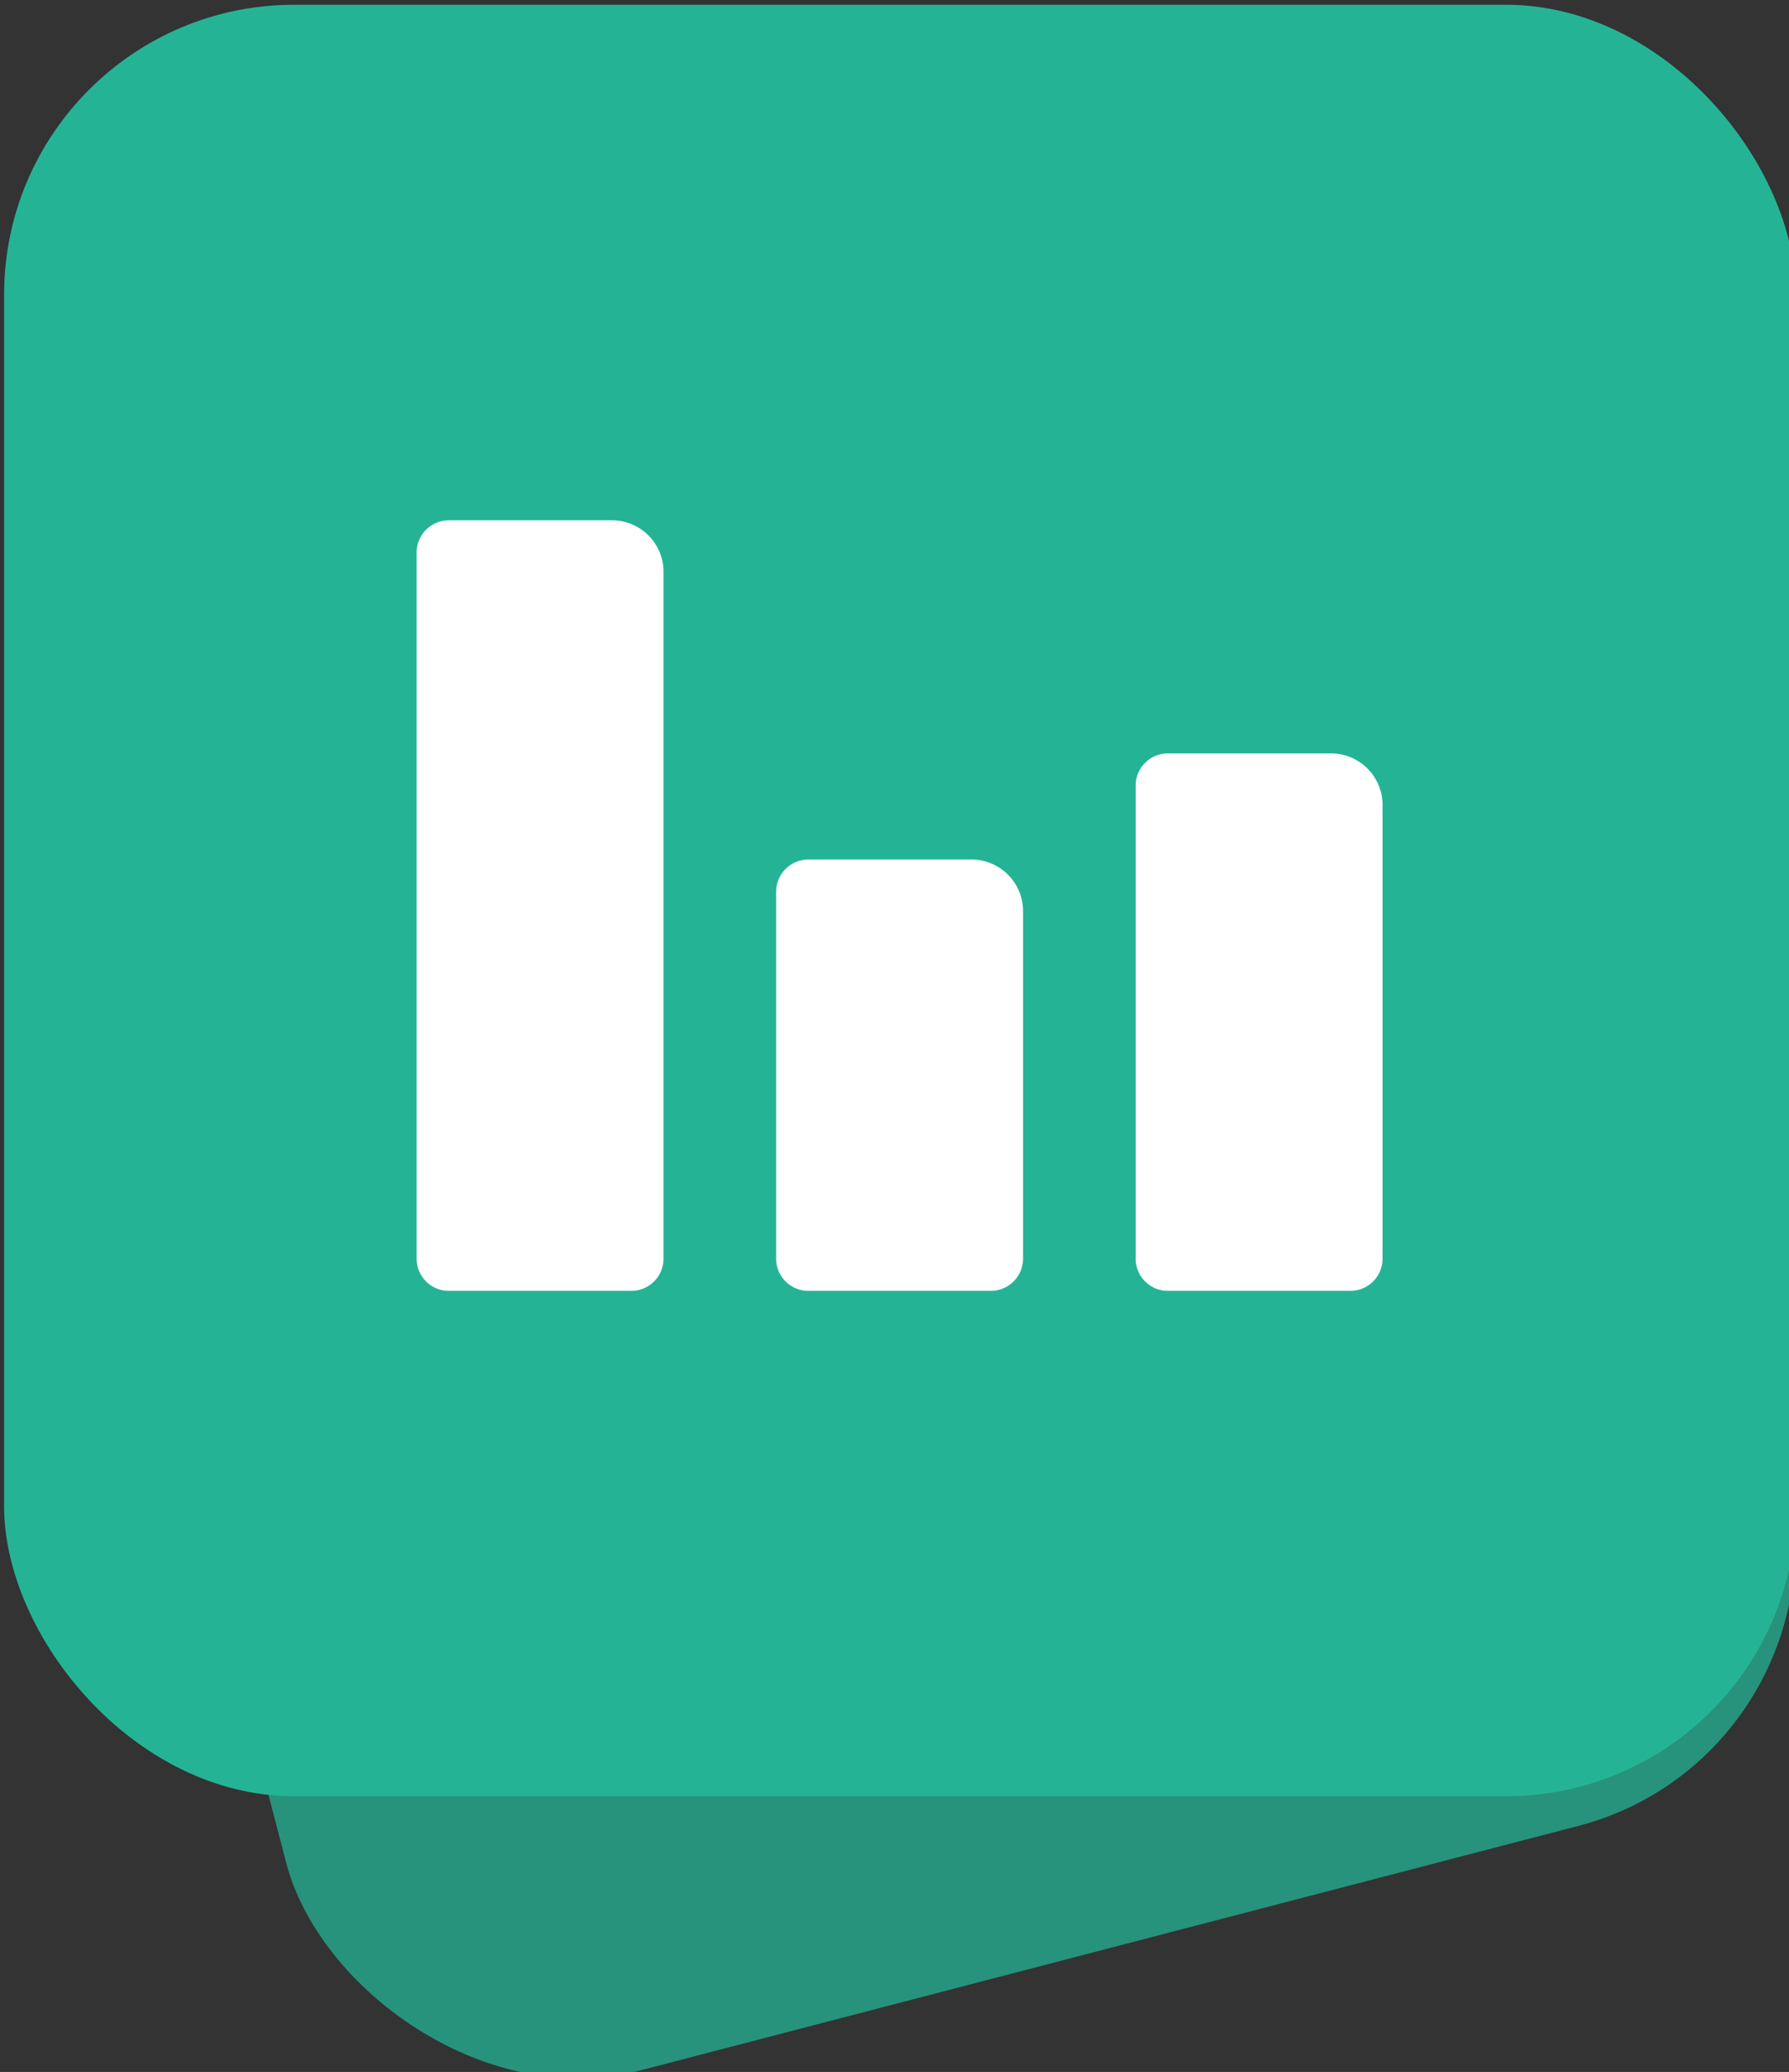 <?xml version="1.0" encoding="UTF-8" standalone="no"?>
<!-- Created with Inkscape (http://www.inkscape.org/) -->

<svg
   xmlns:dc="http://purl.org/dc/elements/1.1/"
   xmlns:cc="http://creativecommons.org/ns#"
   xmlns:rdf="http://www.w3.org/1999/02/22-rdf-syntax-ns#"
   xmlns:svg="http://www.w3.org/2000/svg"
   xmlns="http://www.w3.org/2000/svg"
   xmlns:sodipodi="http://sodipodi.sourceforge.net/DTD/sodipodi-0.dtd"
   xmlns:inkscape="http://www.inkscape.org/namespaces/inkscape"
   width="73.552mm"
   height="85.201mm"
   viewBox="0 0 73.552 85.201"
   version="1.1"
   id="svg831"
   inkscape:version="0.92.4 (5da689c313, 2019-01-14)"
   sodipodi:docname="new_fav.svg">
  <rect x="0" y="0" width="73.552" height="85.201" fill="#333333" stroke="none"/>
  <defs
     id="defs825" />
  <sodipodi:namedview
     id="base"
     pagecolor="#ffffff"
     bordercolor="#666666"
     borderopacity="1.0"
     inkscape:pageopacity="0.0"
     inkscape:pageshadow="2"
     inkscape:zoom="0.35"
     inkscape:cx="111.85363"
     inkscape:cy="115.29597"
     inkscape:document-units="mm"
     inkscape:current-layer="layer1"
     showgrid="false"
     fit-margin-top="0"
     fit-margin-left="0"
     fit-margin-right="0"
     fit-margin-bottom="0"
     inkscape:window-width="1920"
     inkscape:window-height="986"
     inkscape:window-x="-11"
     inkscape:window-y="-11"
     inkscape:window-maximized="1" />
  <g
     inkscape:label="Layer 1"
     inkscape:groupmode="layer"
     id="layer1"
     transform="translate(-63.01,-94.137)">
    <g
       transform="matrix(0.265,0,0,0.265,-44.518,-29.65)"
       id="g1385">
      <rect
         ry="45"
         y="0"
         x="0"
         style="fill:#24b495;fill-opacity:0.744"
         transform="rotate(-14.611,2412.298,-1279.947)"
         rx="45"
         height="240.405"
         width="240.405"
         data-name="Rectangle 352"
         id="Rectangle_352" />
      <rect
         ry="45"
         y="0"
         x="0"
         style="fill:#24b495;fill-opacity:1"
         transform="translate(406.402,467.858)"
         rx="45"
         height="277.993"
         width="277.993"
         data-name="Rectangle 353"
         id="Rectangle_353" />
      <g
         transform="translate(470.402,563.858)"
         data-name="Group 975"
         id="Group_975">
        <path
           style="fill:#ffffff"
           inkscape:connector-curvature="0"
           transform="translate(0,-16)"
           d="m 5,0 h 25.307 a 8,8 0 0 1 8,8 v 106.57 a 5,5 0 0 1 -5,5 H 5 a 5,5 0 0 1 -5,-5 V 5 A 5,5 0 0 1 5,0 Z"
           data-name="Rectangle 354"
           id="Rectangle_354" />
        <path
           style="fill:#ffffff"
           inkscape:connector-curvature="0"
           transform="translate(55.777,36.641)"
           d="m 5,0 h 25.307 a 8,8 0 0 1 8,8 v 53.929 a 5,5 0 0 1 -5,5 H 5 a 5,5 0 0 1 -5,-5 V 5 A 5,5 0 0 1 5,0 Z"
           data-name="Rectangle 355"
           id="Rectangle_355" />
        <path
           style="fill:#ffffff"
           inkscape:connector-curvature="0"
           transform="translate(111.554,20.172)"
           d="m 5,0 h 25.307 a 8,8 0 0 1 8,8 v 70.4 a 5,5 0 0 1 -5,5 H 5 a 5,5 0 0 1 -5,-5 V 5 A 5,5 0 0 1 5,0 Z"
           data-name="Rectangle 356"
           id="Rectangle_356" />
      </g>
    </g>
  </g>
</svg>

